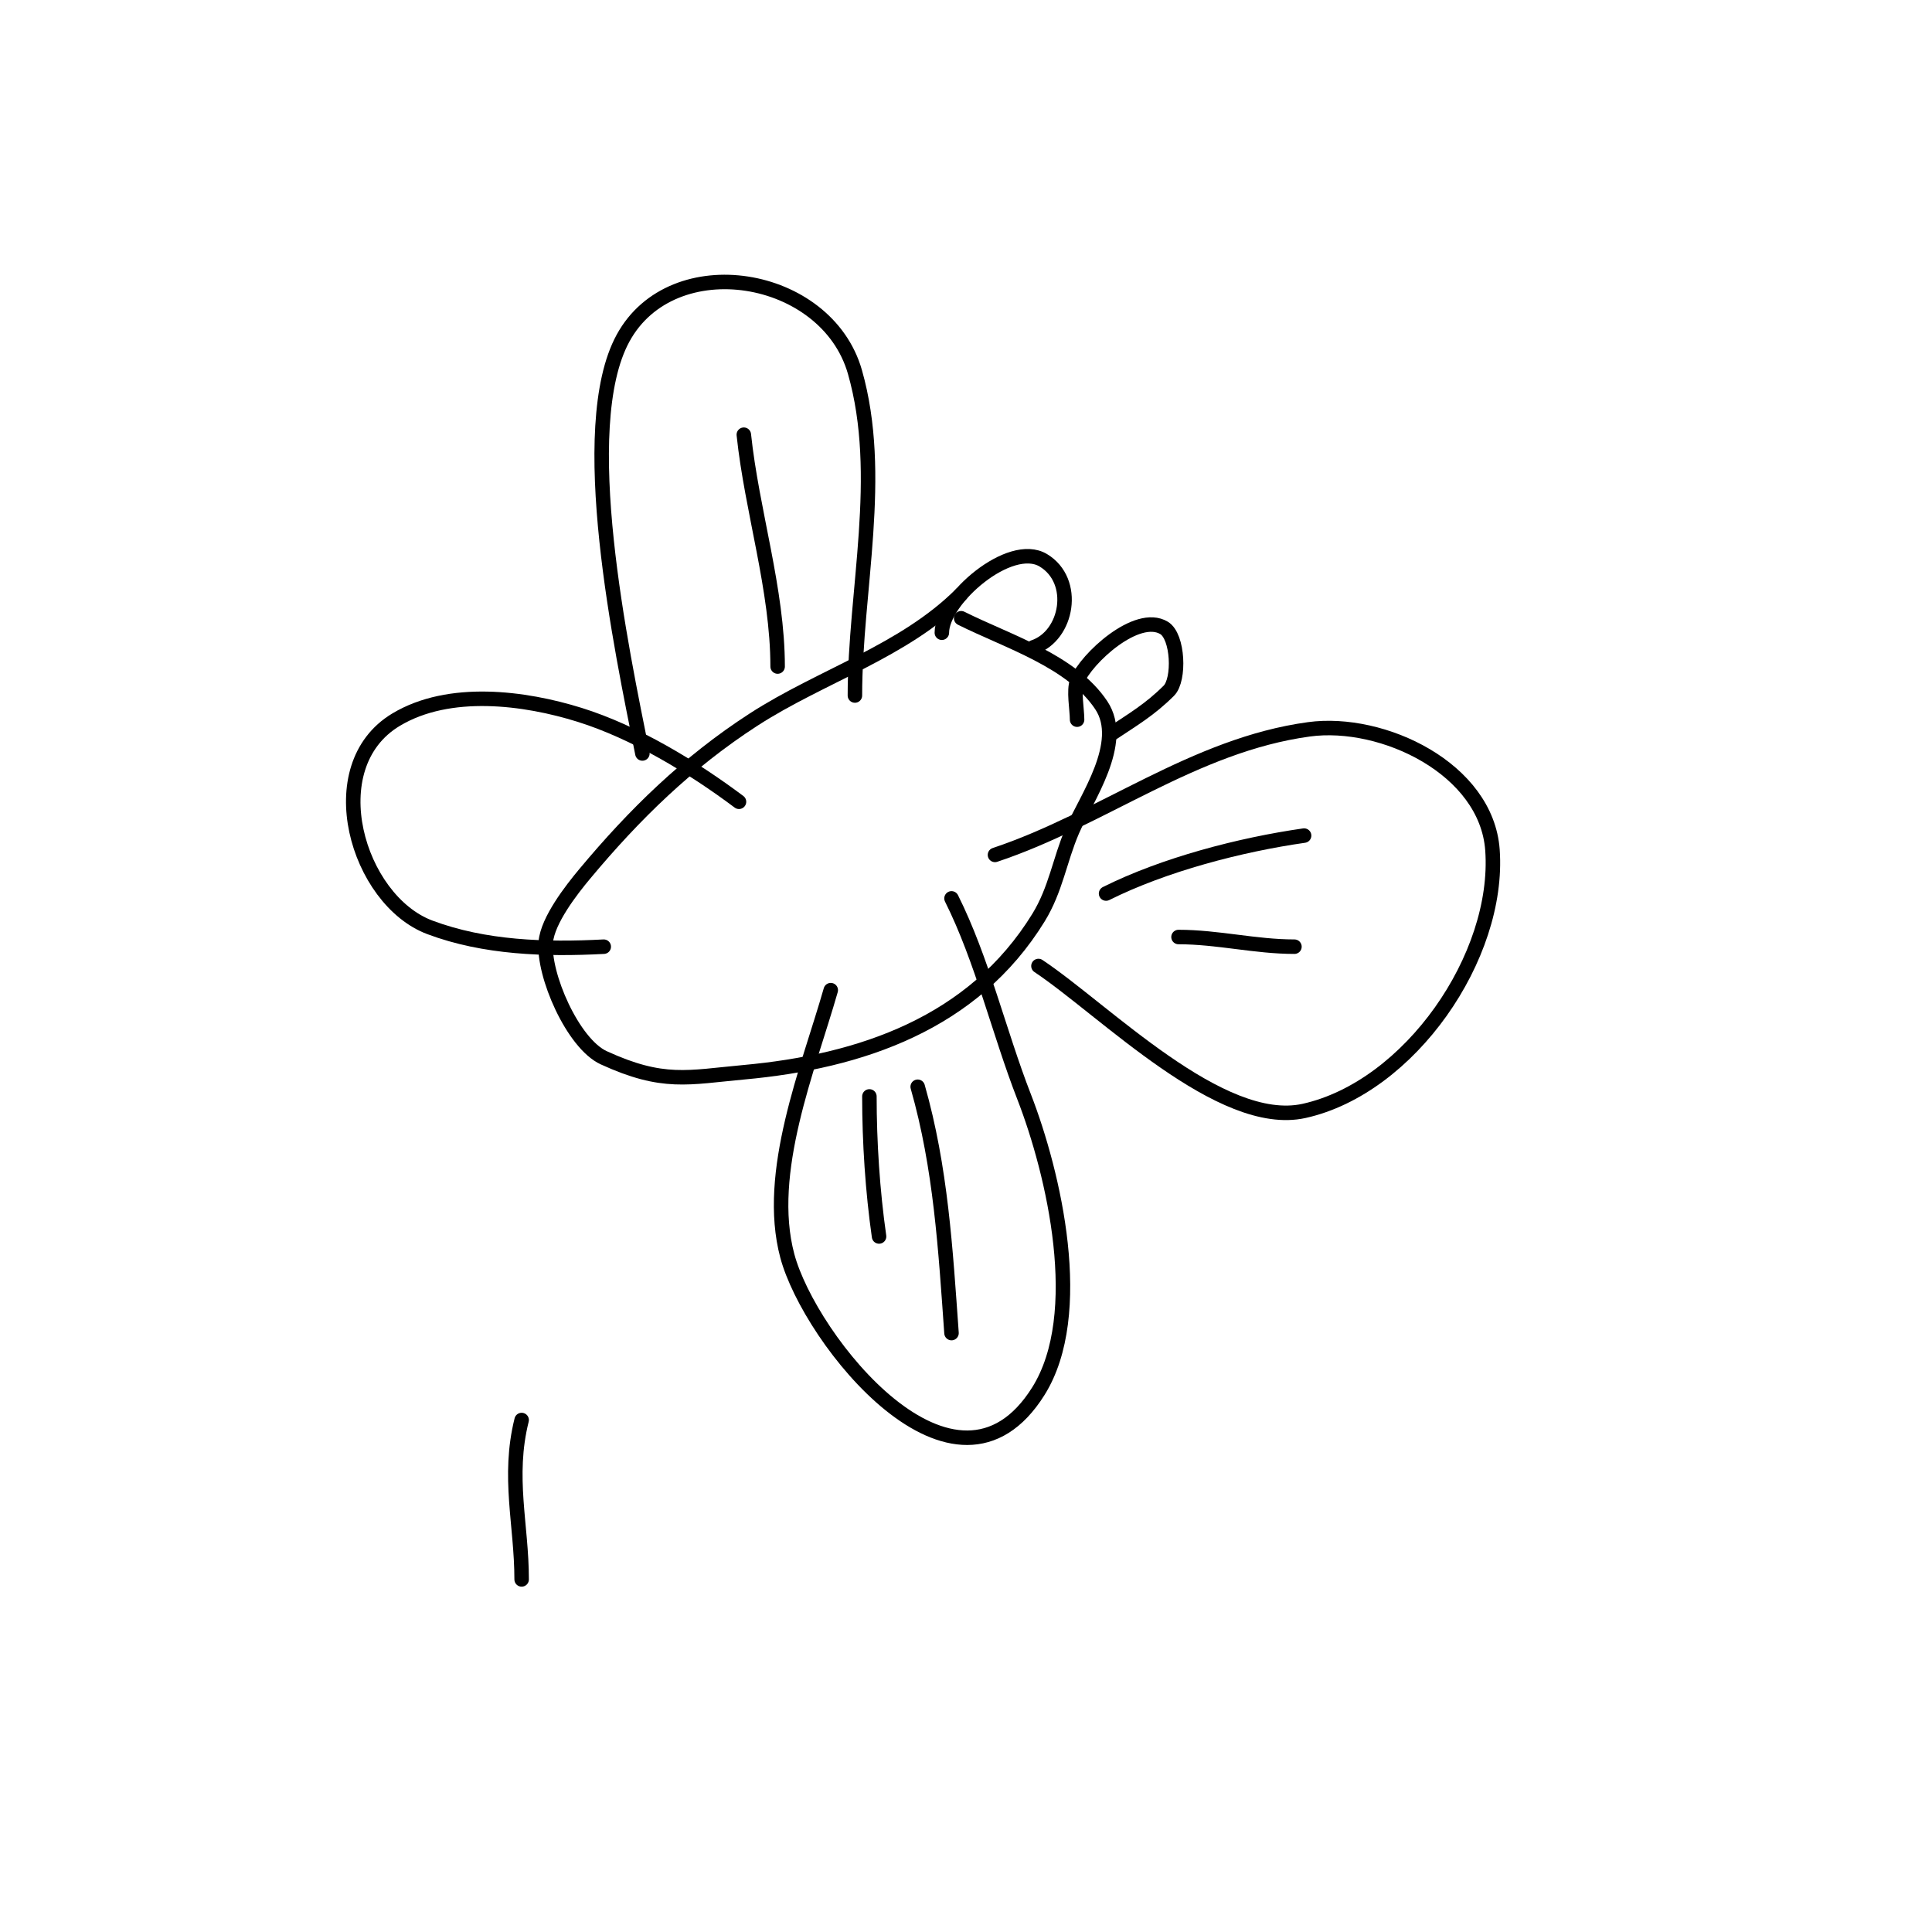 <svg viewBox='0 0 400 400' version='1.1' xmlns='http://www.w3.org/2000/svg' xmlns:xlink='http://www.w3.org/1999/xlink'><g fill='none' stroke='#000000' stroke-width='3' stroke-linecap='round' stroke-linejoin='round'><path d='M108,327c0,-11.296 -2.948,-21.207 0,-33'/><path d='M199,123c-11.871,11.871 -28.925,16.893 -43,26c-13.634,8.822 -24.677,19.613 -35,32c-2.679,3.215 -7.591,9.506 -8,14c-0.618,6.796 5.61,21.071 12,24c12.311,5.643 17.44,4.051 29,3c24.235,-2.203 47.547,-10.139 61,-32c3.596,-5.843 4.369,-11.86 7,-18c2.823,-6.586 11.184,-18.223 6,-26c-6.106,-9.159 -19.326,-13.163 -29,-18'/><path d='M206,177c22.26,-7.42 41.171,-22.751 65,-26c15.258,-2.081 36.796,8.146 38,25c1.575,22.046 -17.113,49.136 -39,54c-17.229,3.829 -41.322,-20.882 -55,-30'/><path d='M197,186c6.339,12.677 9.828,27.7 15,41c6.227,16.013 12.968,45.051 3,61c-17.188,27.501 -47.368,-10.63 -52,-28c-4.608,-17.28 4.345,-38.707 9,-55'/><path d='M177,144c0,-21.704 6.132,-45.539 0,-67c-5.87,-20.544 -37.73,-25.829 -48,-7c-10.139,18.588 -0.299,64.503 4,86'/><path d='M153,166c-9.602,-7.201 -21.579,-14.431 -33,-18c-11.381,-3.556 -26.981,-5.611 -38,1c-16.175,9.705 -8.037,37.361 7,43c11.305,4.239 23.943,4.635 36,4'/><path d='M195,131c0,-6.928 14.092,-19.145 21,-15c7.093,4.256 5.042,15.653 -2,18'/><path d='M223,149c0,-2.096 -0.769,-6.078 0,-8c1.851,-4.628 12.388,-14.367 18,-11c2.949,1.769 3.288,10.712 1,13c-3.923,3.923 -7.456,5.971 -12,9'/><path d='M229,185c11.986,-5.993 27.746,-10.107 41,-12'/><path d='M244,194c8.123,0 15.878,2 24,2'/><path d='M190,225c4.797,16.79 5.758,33.61 7,51'/><path d='M180,227c0,9.463 0.657,19.602 2,29'/><path d='M161,138c0,-15.901 -5.334,-32.176 -7,-48'/></g>
</svg>